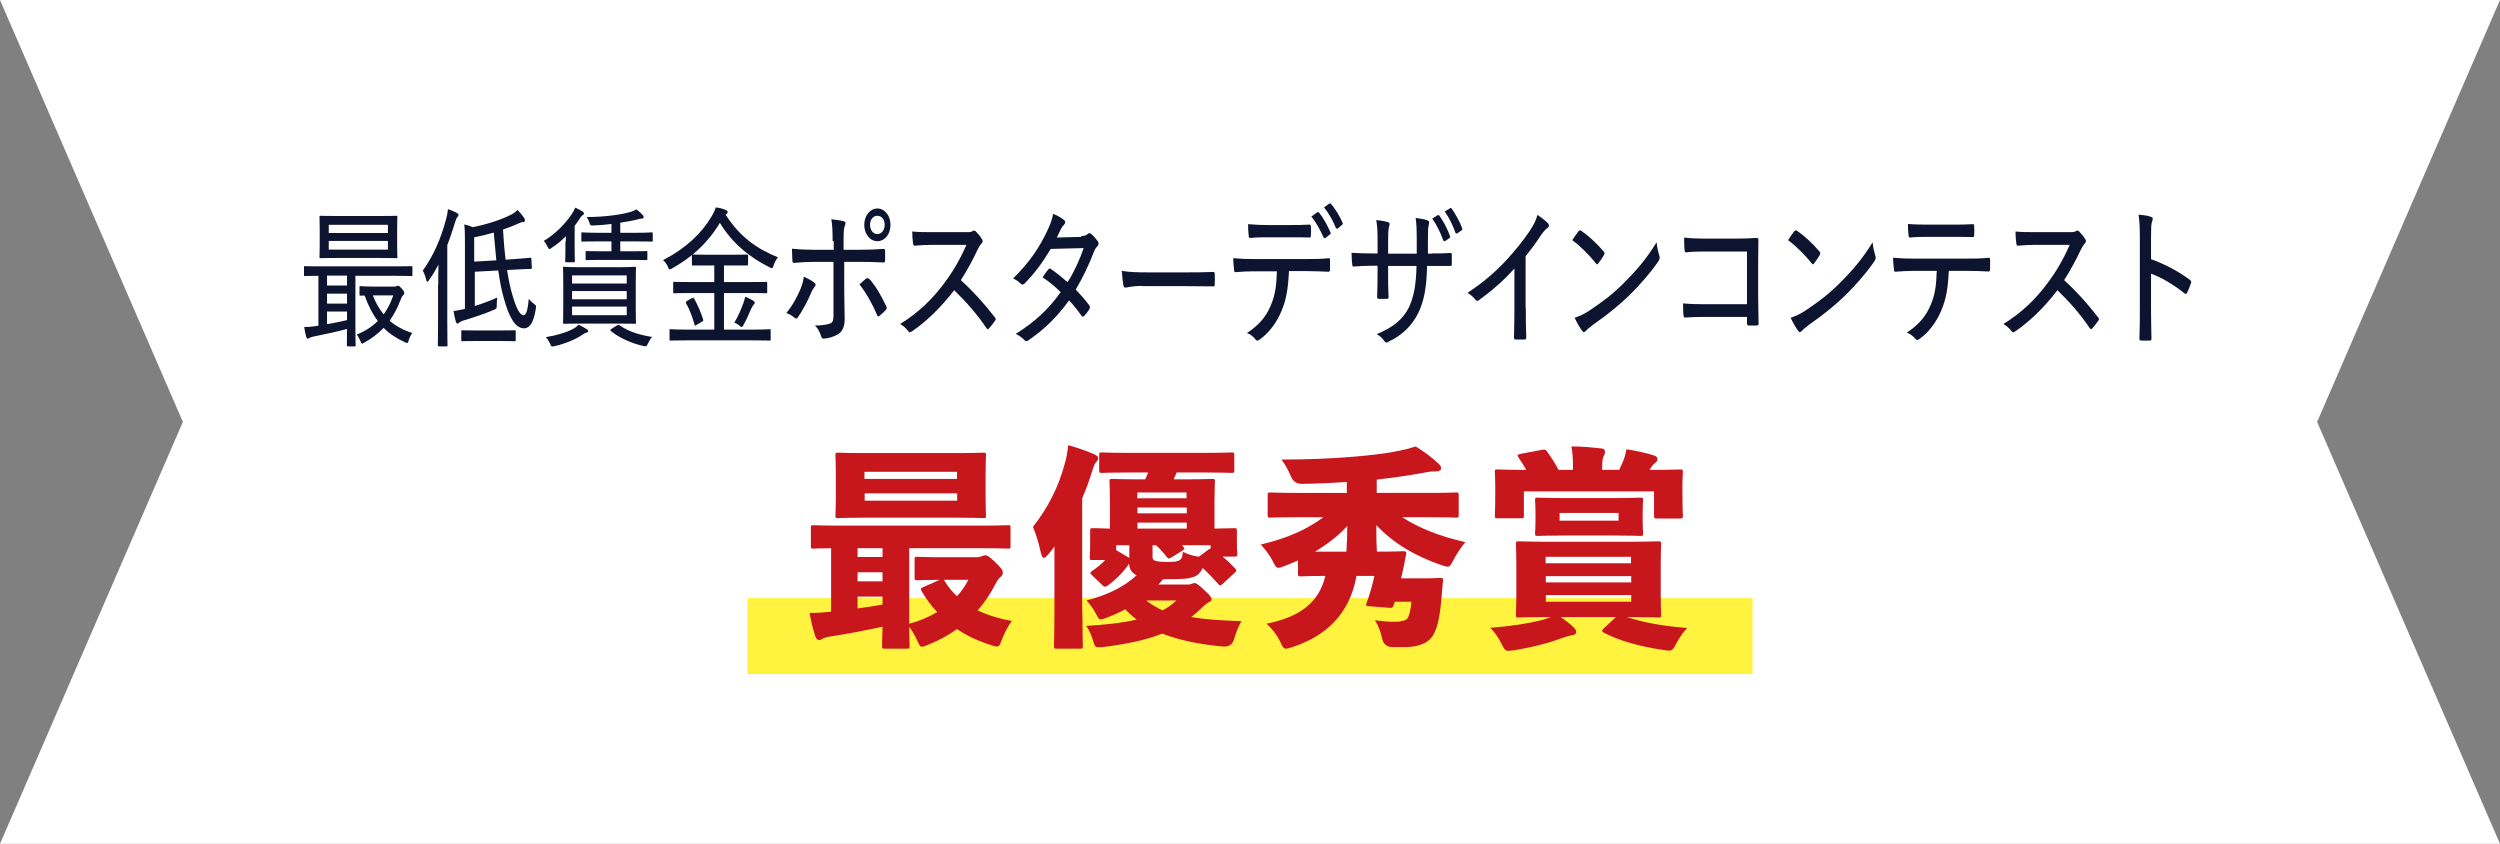 <?xml version="1.0" encoding="UTF-8"?>
<svg id="_レイヤー_2" data-name="レイヤー 2" xmlns="http://www.w3.org/2000/svg" viewBox="0 0 116.2 39.22">
  <rect x="0" y="0" width="116.2" height="39.22" fill="#808080" stroke="none"/>
  <g id="_文字" data-name="文字">
    <g>
      <polygon points="116.2 39.22 0 39.22 8.5 19.61 0 0 116.2 0 107.7 19.61 116.2 39.22" style="fill: #fff; stroke-width: 0px;"/>
      <g>
        <path d="M16.17,16.1s-.05,0-.05-.06c0-.04.01-.27.01-.75-.48.13-1.09.26-1.55.35-.1.02-.17.05-.2.07-.02.02-.04.03-.08.03-.03,0-.05-.04-.07-.09-.04-.15-.06-.27-.09-.45.18,0,.33-.01.5-.04l.16-.02v-2.32c-.43,0-.59.01-.62.01-.05,0-.05,0-.05-.07v-.33c0-.06,0-.06.05-.06.03,0,.2.01.7.01h3.54c.5,0,.67-.01.7-.01.04,0,.05,0,.05.06v.33c0,.06,0,.07-.05.07-.03,0-.2-.01-.7-.01h-1.9v2.37c0,.56.01.8.01.85,0,.06,0,.06-.05.06h-.31ZM17.62,10.04c.56,0,.76-.01.79-.01.05,0,.06,0,.06.07,0,.04-.01.19-.01.57v.69c0,.39.01.54.01.58,0,.06,0,.06-.06.06-.03,0-.23-.01-.79-.01h-1.93c-.57,0-.76.01-.79.01-.05,0-.05,0-.05-.06,0-.04.01-.19.01-.58v-.69c0-.38-.01-.53-.01-.57,0-.06,0-.07.05-.07.04,0,.23.01.79.01h1.93ZM16.13,13.27v-.46h-.93v.46h.93ZM16.13,14.11v-.46h-.93v.46h.93ZM16.13,14.48h-.93v.59c.31-.06.63-.12.93-.19v-.4ZM15.28,10.45v.38h2.75v-.38h-2.75ZM18.03,11.2h-2.75v.4h2.75v-.4ZM18.34,13.32s.07,0,.09-.02c.03-.01.05-.02.08-.02s.06.02.16.13c.11.12.12.17.12.21s-.02.08-.06.11c-.04.04-.08.11-.13.25-.13.35-.3.65-.49.93.28.24.63.43,1.05.57-.06.08-.12.2-.16.33-.03.1-.04.13-.08.13-.02,0-.04,0-.09-.03-.4-.18-.72-.39-1-.67-.26.27-.56.5-.91.69-.04.03-.07.04-.09.04-.03,0-.05-.04-.08-.13-.06-.12-.11-.22-.17-.29.4-.16.72-.37.98-.63-.25-.33-.44-.71-.61-1.18-.12,0-.17,0-.19,0-.04,0-.05,0-.05-.07v-.31c0-.06,0-.06.05-.06.03,0,.17.02.61.02h.98ZM17.33,13.73c.13.34.29.62.5.88.19-.25.33-.54.45-.88h-.95Z" style="fill: #0d142f; stroke-width: 0px;"/>
        <path d="M20.37,13.24c0-.26,0-.62.01-.94-.13.24-.27.49-.44.72-.03.05-.06.08-.08.08-.02,0-.03-.03-.05-.09-.04-.17-.1-.33-.16-.43.52-.73.84-1.49,1.08-2.38.05-.17.08-.34.09-.48.15.05.3.11.42.18.05.03.07.04.07.09,0,.04-.02.07-.06.11-.03.03-.06.11-.11.27-.11.35-.22.69-.35,1.02v3.56c0,.72.01,1.05.01,1.09,0,.06,0,.06-.05.06h-.35s-.05,0-.05-.06c0-.04.01-.36.01-1.09v-1.71ZM22.04,14.23c.34-.1.72-.24,1.07-.4-.01.08-.02.2-.02.34,0,.15,0,.18-.13.23-.44.19-.99.37-1.43.5-.11.04-.18.08-.21.11-.02.02-.04.03-.07.03-.02,0-.04-.03-.06-.08-.04-.14-.08-.31-.11-.5.15-.02.29-.05.47-.09l.06-.02v-3c0-.46,0-.64-.03-.92.13.03.25.06.38.13.64-.12,1.38-.36,1.81-.59.15-.08.21-.14.29-.21.11.11.23.26.31.38.02.04.03.06.03.11,0,.04-.03.06-.07.07-.07,0-.13.02-.22.06-.23.11-.48.2-.73.29.03.54.07,1,.12,1.4l.43-.03c.5-.04.66-.05.71-.06.05,0,.06,0,.06.07l.02.38c0,.06,0,.07-.06.07-.04,0-.22,0-.72.03l-.37.02c.07.44.14.8.23,1.1.2.74.39,1,.53,1s.2-.26.25-.76c.06.08.14.16.22.22.13.09.13.1.1.27-.1.63-.29.88-.54.88-.4,0-.7-.49-.95-1.43-.1-.34-.18-.76-.25-1.26l-1.09.06v1.57ZM22.17,15.85c-.49,0-.66.01-.69.01-.04,0-.04,0-.04-.07v-.38c0-.06,0-.06.04-.06.03,0,.2.01.69.01h1.05c.49,0,.66-.01.69-.01.05,0,.06,0,.06.06v.38c0,.06,0,.07-.06.07-.03,0-.2-.01-.69-.01h-1.05ZM23.07,12.11c-.04-.4-.08-.83-.12-1.3-.3.09-.6.16-.91.22v1.13l1.03-.06Z" style="fill: #0d142f; stroke-width: 0px;"/>
        <path d="M26.3,11.22c0-.09,0-.17,0-.24-.18.19-.4.37-.66.54-.05.04-.08.06-.1.06-.03,0-.05-.04-.1-.13-.05-.11-.11-.2-.17-.25.51-.3,1.01-.79,1.34-1.3.04-.07.08-.14.13-.25.15.07.23.12.34.18.03.02.06.05.06.09,0,.05-.03.07-.08.1-.03.02-.08.08-.14.18-.07.1-.13.2-.21.3v1.09c0,.36.01.5.01.54,0,.06,0,.06-.06.06h-.33c-.06,0-.06,0-.06-.06,0-.04.01-.18.01-.5v-.4ZM27.28,15.3s.06.05.06.08c0,.04-.03.07-.07.08-.06,0-.13.05-.2.1-.34.23-.82.42-1.3.53-.13.03-.15.02-.2-.11-.06-.13-.13-.24-.2-.31.5-.08.97-.22,1.28-.39.08-.04.17-.11.24-.19.17.08.26.13.38.21ZM28.73,12.42c.55,0,.74-.02.78-.02.04,0,.05,0,.05.07,0,.04-.01.22-.01.69v1.13c0,.47.01.65.01.69,0,.06,0,.07-.05.07-.03,0-.23-.01-.78-.01h-1.73c-.56,0-.75.01-.78.01-.04,0-.05,0-.05-.07,0-.04.01-.22.01-.69v-1.13c0-.47-.01-.65-.01-.69,0-.06,0-.07.05-.07.03,0,.22.02.78.02h1.73ZM26.59,12.8v.38h2.54v-.38h-2.54ZM29.13,13.91v-.38h-2.54v.38h2.54ZM29.13,14.25h-2.54v.4h2.54v-.4ZM28,12.08c-.53,0-.7.01-.73.01-.05,0-.05,0-.05-.07v-.29c0-.06,0-.06.05-.06.03,0,.21.01.73.01h.42v-.46h-.58c-.55,0-.74.01-.77.01-.04,0-.05,0-.05-.06v-.31c0-.06,0-.06.05-.06.03,0,.22.02.77.02h.58v-.41c-.29.04-.57.06-.85.07-.12,0-.13,0-.17-.12-.03-.1-.07-.18-.13-.27.84-.01,1.55-.1,2.04-.24.12-.04.19-.07.27-.12.12.09.21.17.3.27.03.04.04.06.04.09,0,.03-.02.06-.08.07-.06,0-.12.01-.21.04-.25.06-.52.11-.8.15v.47h.69c.55,0,.74-.02.77-.02.04,0,.05,0,.05.06v.31c0,.05,0,.06-.05.06-.03,0-.21-.01-.77-.01h-.69v.46h.48c.52,0,.7-.01.73-.01.04,0,.05,0,.05.06v.29c0,.06,0,.07-.05.07-.03,0-.21-.01-.73-.01h-1.3ZM28.68,15.13c.06-.04.08-.05.12-.01.39.28.91.45,1.51.54-.07.08-.14.19-.2.32-.06.13-.07.13-.21.1-.47-.1-1.09-.35-1.5-.69-.02-.02-.03-.04-.03-.05s.02-.04.06-.06l.24-.15Z" style="fill: #0d142f; stroke-width: 0px;"/>
        <path d="M33.72,9.97c.68,1.06,1.49,1.61,2.44,1.99-.07.08-.15.22-.2.37-.03.1-.05.13-.09.13-.02,0-.06-.01-.11-.04-.92-.46-1.72-1.11-2.3-2.06-.6.99-1.34,1.62-2.23,2.12-.05.03-.08.04-.1.04-.04,0-.06-.04-.09-.13-.06-.13-.14-.23-.22-.3,1.05-.54,1.8-1.25,2.26-2.04.1-.18.14-.25.19-.41.17.02.33.06.46.12.06.02.09.05.09.1,0,.03-.01.05-.04.08l-.05.04ZM31.91,15.82c-.53,0-.71.01-.74.01-.05,0-.05,0-.05-.06v-.41c0-.06,0-.06.05-.06.03,0,.21.02.74.02h1.29v-1.7h-1.09c-.55,0-.73.01-.77.01-.04,0-.05,0-.05-.07v-.4c0-.06,0-.06.05-.06.03,0,.22.01.77.01h1.09v-.77h-.29c-.5,0-.67,0-.7,0-.04,0-.05,0-.05-.06v-.38c0-.06,0-.07.05-.07.03,0,.2.01.7.01h1.11c.5,0,.67-.01.7-.01.04,0,.05,0,.05.07v.38s0,.06-.05.06c-.03,0-.2,0-.7,0h-.37v.77h1.19c.55,0,.73-.01.77-.01.04,0,.05,0,.05.06v.4c0,.08,0,.07-.05.07-.03,0-.22-.01-.77-.01h-1.19v1.7h1.37c.53,0,.71-.02.75-.02.04,0,.05,0,.05.06v.41c0,.05,0,.06-.05.06-.03,0-.21-.01-.75-.01h-3.12ZM32.16,13.87c.07-.04.08-.04.11.02.16.29.3.61.41.95.02.06.02.07-.05.11l-.25.15s-.06.04-.07.04c-.01,0-.02-.02-.03-.06-.11-.38-.22-.68-.39-.98-.02-.04-.02-.06.04-.11l.22-.13ZM34.54,14.13c.04-.12.07-.22.1-.34.14.06.26.12.36.18.06.04.08.06.08.1,0,.05-.03.07-.06.1-.03.04-.06.08-.11.19-.11.26-.23.53-.35.74-.03.06-.06.1-.09.1-.02,0-.04-.01-.08-.05-.08-.07-.18-.13-.26-.15.17-.28.3-.58.41-.88Z" style="fill: #0d142f; stroke-width: 0px;"/>
        <path d="M37.84,13.13c.09.08.09.12.01.22-.04.06-.09.12-.15.26-.14.34-.38.8-.6,1.12-.06.08-.09.1-.17.04-.12-.1-.25-.18-.38-.22.33-.41.52-.79.67-1.15.07-.18.12-.34.14-.54.18.08.35.17.48.27ZM38.7,11.21c0-.41-.01-.75-.06-1.02.21.02.46.06.58.09.09.03.1.1.05.21-.05.1-.06.3-.06.71v.41h.71c.44,0,.84-.02,1.15-.04.05,0,.07.03.07.1,0,.13,0,.29,0,.42,0,.08-.02.11-.07.11-.35-.02-.78-.03-1.15-.03h-.68v1.29c0,.5.02.9.02,1.39,0,.32-.1.55-.3.68-.19.12-.47.2-.68.21-.05,0-.09-.03-.11-.1-.06-.2-.15-.37-.29-.51.32,0,.57-.04.72-.1.11-.06.14-.14.14-.37v-2.49h-.88c-.32,0-.68.02-.96.05-.05,0-.07-.04-.07-.12,0-.1-.02-.36-.02-.54.41.04.75.05,1.05.05h.89v-.41ZM40.27,12.94s.08-.03.13.02c.29.31.55.76.79,1.27.04.09.03.13-.02.18-.07.08-.19.19-.29.27-.05.04-.08.05-.11-.03-.2-.48-.49-1.01-.82-1.43.11-.11.22-.2.33-.29ZM41.39,10.45c0,.43-.26.76-.61.76s-.61-.34-.61-.76.27-.76.61-.76.61.33.61.76ZM40.44,10.45c0,.25.15.43.34.43s.34-.18.34-.43-.14-.42-.34-.42-.34.18-.34.42Z" style="fill: #0d142f; stroke-width: 0px;"/>
        <path d="M44.88,10.79c.19,0,.27,0,.35-.06.04-.03.08-.01.13.03.1.1.21.23.29.37.04.07.03.12-.03.19-.06.06-.12.16-.18.28-.24.51-.49.97-.78,1.42.56.51,1.07,1.07,1.58,1.73.05.06.06.09,0,.17-.08.12-.18.24-.27.34-.04.06-.08.05-.12-.01-.46-.68-.97-1.25-1.5-1.76-.64.83-1.3,1.46-1.96,1.91-.07.05-.12.07-.17,0-.1-.14-.23-.25-.38-.34.86-.54,1.46-1.12,2.02-1.86.38-.5.73-1.07,1.06-1.82h-1.57c-.31,0-.57.02-.84.04-.05,0-.06-.03-.07-.1-.02-.11-.04-.38-.04-.56.29.03.55.03.9.03h1.59Z" style="fill: #0d142f; stroke-width: 0px;"/>
        <path d="M50.25,10.97c.18,0,.25-.04.3-.09.06-.06.11-.06.17,0,.1.07.22.22.31.34.05.08.04.15-.02.22-.05.05-.1.11-.15.23-.24.63-.54,1.25-.86,1.79.22.23.45.48.64.75.03.04.02.1,0,.15-.06.11-.18.25-.25.33-.05.04-.07.04-.11,0-.17-.24-.39-.52-.59-.73-.57.8-1.18,1.37-1.88,1.85-.07.05-.12.08-.19,0-.13-.13-.26-.22-.41-.29.86-.54,1.5-1.11,2.09-1.94-.22-.23-.51-.47-.84-.69.08-.12.17-.26.27-.37.03-.04.06-.05.11-.02.23.15.51.38.78.62.3-.47.56-1.04.75-1.59l-1.53.04c-.42.69-.75,1.13-1.22,1.61-.06.05-.11.07-.17.01-.1-.1-.22-.18-.36-.25.78-.76,1.24-1.47,1.6-2.24.15-.32.21-.5.26-.76.16.06.37.17.51.29.08.06.06.16-.01.22-.06.06-.11.13-.14.2-.06.12-.1.21-.19.39l1.15-.03Z" style="fill: #0d142f; stroke-width: 0px;"/>
        <path d="M53.1,13.29c-.51,0-.74.08-.78.08-.06,0-.09-.04-.11-.12-.02-.13-.05-.41-.07-.66.35.06.72.07,1.23.07h1.75c.4,0,.82,0,1.25-.02.07,0,.09.01.09.09.01.15.01.34,0,.49,0,.08-.02.1-.09.09-.42,0-.83-.01-1.23-.01h-2.04Z" style="fill: #0d142f; stroke-width: 0px;"/>
        <path d="M59.91,12.62c-.04.8-.12,1.29-.34,1.82-.23.56-.59,1.03-.99,1.32-.09.07-.16.11-.22.02-.09-.12-.25-.25-.4-.3.55-.37.87-.73,1.1-1.27.21-.48.27-.94.29-1.6h-1.1c-.28,0-.57.02-.82.04-.06,0-.07-.04-.07-.12-.02-.15-.04-.37-.04-.53.32.03.62.04.93.04h2.46c.41,0,.71,0,1.05-.04.05,0,.06.03.06.12v.41c0,.08-.03.1-.08.1-.31-.01-.66-.03-1.03-.03h-.8ZM58.91,11.03c-.25,0-.51,0-.79.03-.07,0-.08-.03-.08-.11-.02-.13-.03-.34-.03-.53.36.03.66.04.91.04h1c.3,0,.66,0,.95-.02.05,0,.06.03.06.11.01.13.01.27,0,.38,0,.09-.01.11-.07.11-.3-.01-.64-.01-.94-.01h-1ZM61.23,9.86s.04,0,.07.01c.18.21.4.6.54.93.02.04.02.06-.02.09l-.22.18s-.06.01-.08-.03c-.15-.34-.35-.72-.57-.97l.27-.2ZM61.78,9.46s.04-.01.07,0c.2.22.43.6.55.89.02.04.02.06-.02.1l-.21.18s-.06.01-.08-.04c-.14-.34-.32-.67-.55-.95l.25-.18Z" style="fill: #0d142f; stroke-width: 0px;"/>
        <path d="M66.53,11.78c.3,0,.59,0,.88-.02.07,0,.07.03.07.09,0,.13,0,.29,0,.42,0,.08-.01.1-.08.09-.25,0-.57,0-.86,0h-.21c-.02.97-.13,1.61-.41,2.19-.29.59-.76,1.04-1.36,1.32-.11.06-.13.08-.2,0-.12-.16-.22-.26-.37-.34.76-.31,1.23-.69,1.51-1.27.22-.49.32-1.02.34-1.9h-1.32v.3c0,.4,0,.78.02,1.15,0,.06-.02.08-.08.08-.11,0-.26,0-.37,0-.06,0-.08-.02-.08-.09.01-.36.02-.71.02-1.13v-.32h-.23c-.3,0-.67.02-.88.04-.05,0-.06-.03-.07-.11-.02-.12-.02-.31-.03-.53.27.02.59.03.98.03h.23v-.55c0-.37,0-.64-.06-1,.23.02.45.06.55.1.1.03.07.11.04.22-.03.1-.04.3-.04.69v.55h1.33v-.65c0-.43-.01-.75-.05-1.01.17.02.43.06.54.11.1.03.1.09.07.21-.03.11-.04.25-.04.69v.65s.19,0,.19,0ZM66.83,10s.04-.01.07.02c.17.23.38.62.5.96.01.04,0,.06-.02.08l-.22.15s-.06.01-.08-.04c-.12-.35-.31-.73-.51-1.01l.27-.17ZM67.39,9.67s.04-.02.08.02c.18.25.38.62.49.91.02.04.01.08-.03.11l-.2.14s-.07.02-.08-.03c-.12-.34-.29-.7-.5-.99l.25-.15Z" style="fill: #0d142f; stroke-width: 0px;"/>
        <path d="M70.92,14.32c0,.45,0,.86.02,1.35,0,.08-.02.11-.07.11-.13,0-.3,0-.43,0-.05,0-.07-.03-.07-.1.01-.46.02-.89.02-1.33v-1.87c-.5.57-1.12,1.09-1.66,1.48-.06.04-.11.03-.16-.04-.09-.12-.23-.23-.36-.31.73-.48,1.27-.95,1.75-1.46.43-.46.83-.95,1.13-1.4.21-.32.3-.5.37-.76.2.13.39.28.49.39.07.07.05.18-.03.22-.08.05-.18.17-.33.38-.22.34-.43.62-.68.93v2.42Z" style="fill: #0d142f; stroke-width: 0px;"/>
        <path d="M73.38,10.75c.04-.06.08-.05.12-.02.3.2.72.58,1.04.96.04.05.05.08.02.15-.06.11-.21.33-.27.4-.05.06-.06.07-.11,0-.34-.42-.72-.79-1.1-1.08.1-.15.21-.31.3-.43ZM73.87,14.44c.64-.43,1.08-.76,1.61-1.29.62-.62,1.05-1.13,1.52-1.89.02.26.07.43.12.61.04.11.03.17-.05.29-.34.5-.83,1.06-1.33,1.56-.48.46-1,.89-1.69,1.37-.2.15-.29.23-.34.29-.06.07-.11.08-.17,0-.11-.15-.24-.37-.35-.61.25-.09.42-.16.66-.32Z" style="fill: #0d142f; stroke-width: 0px;"/>
        <path d="M81.2,11.69h-2c-.35,0-.6.01-.82.04-.06,0-.08-.03-.08-.11-.02-.15-.02-.41-.02-.58.33.04.55.05.92.05h1.52c.3,0,.61-.01.91-.03.08,0,.11.03.1.11,0,.35-.01.71-.01,1.06v1.59c0,.46.02.97.02,1.22,0,.07-.02.08-.08.09-.11,0-.26,0-.36,0-.08,0-.1-.02-.1-.11v-.29h-1.99c-.33,0-.62.01-.89.03-.04,0-.06-.02-.07-.1-.02-.14-.02-.34-.02-.56.27.03.59.04.99.04h1.98v-2.46Z" style="fill: #0d142f; stroke-width: 0px;"/>
        <path d="M83.41,10.75c.04-.06.08-.05.12-.02.3.2.72.58,1.04.96.04.05.05.08.02.15-.06.11-.21.33-.27.4-.05.06-.06.07-.11,0-.34-.42-.72-.79-1.1-1.08.1-.15.21-.31.3-.43ZM83.91,14.44c.64-.43,1.08-.76,1.61-1.29.62-.62,1.05-1.13,1.52-1.89.02.26.07.43.12.61.04.11.03.17-.05.29-.34.5-.83,1.06-1.33,1.56-.48.46-1,.89-1.69,1.37-.2.15-.29.23-.34.29-.06.07-.11.08-.17,0-.11-.15-.24-.37-.35-.61.25-.09.42-.16.66-.32Z" style="fill: #0d142f; stroke-width: 0px;"/>
        <path d="M90.58,12.59c-.04.81-.12,1.29-.34,1.82-.23.56-.59,1.03-.99,1.32-.09.07-.16.11-.22.02-.1-.12-.25-.24-.4-.29.55-.37.87-.73,1.1-1.27.21-.47.27-.94.29-1.6h-1.1c-.28,0-.57.02-.82.04-.06,0-.07-.04-.07-.12-.02-.15-.04-.37-.04-.53.32.03.62.04.94.04h2.46c.41,0,.71,0,1.05-.04.05,0,.06.03.06.12v.41c0,.08-.03.11-.08.11-.31-.02-.66-.03-1.03-.03h-.8ZM89.58,11.01c-.25,0-.51,0-.79.03-.07,0-.08-.03-.08-.11-.02-.13-.03-.34-.03-.52.36.03.66.03.91.03h1.16c.3,0,.66,0,.95-.02.05,0,.06.03.06.1.01.13.01.27,0,.39,0,.09-.01.11-.07.11-.3-.01-.64-.01-.94-.01h-1.16Z" style="fill: #0d142f; stroke-width: 0px;"/>
        <path d="M96.16,10.79c.19,0,.27,0,.35-.06.04-.03.08-.01.13.03.1.1.21.23.29.37.04.07.03.12-.03.19-.06.06-.12.16-.18.28-.24.51-.49.97-.78,1.42.56.51,1.07,1.07,1.58,1.73.05.06.06.09,0,.17-.08.12-.18.24-.27.34-.04.06-.08.05-.12-.01-.46-.68-.97-1.25-1.5-1.76-.64.83-1.3,1.46-1.96,1.91-.07.05-.12.07-.17,0-.1-.14-.23-.25-.38-.34.86-.54,1.46-1.12,2.02-1.86.38-.5.73-1.07,1.06-1.82h-1.57c-.31,0-.57.02-.84.04-.05,0-.06-.03-.07-.1-.02-.11-.04-.38-.04-.56.29.03.55.03.9.03h1.59Z" style="fill: #0d142f; stroke-width: 0px;"/>
        <path d="M99.99,12.05c.66.24,1.24.55,1.8.96.05.04.07.08.05.14-.06.18-.12.33-.18.45-.04.07-.07.08-.12.04-.52-.42-1.07-.74-1.56-.92v1.6c0,.44.01.93.02,1.41,0,.08-.02.1-.08.1-.12,0-.27,0-.39,0-.07,0-.09-.02-.09-.1.02-.48.02-.97.02-1.4v-3.26c0-.53-.02-.83-.06-1.09.22.01.45.05.58.1.11.04.09.11.04.24-.03.11-.04.31-.04.73v1.01Z" style="fill: #0d142f; stroke-width: 0px;"/>
      </g>
      <rect x="34.74" y="27.8" width="46.72" height="3.53" style="fill: #fff33f; stroke-width: 0px;"/>
      <g>
        <path d="M42.26,28.99c.46-.12.89-.3,1.3-.54-.28-.3-.52-.62-.72-.97-.06-.1-.05-.14.07-.19l.77-.34c-.72,0-.97.02-1.03.02-.13,0-.14,0-.14-.14v-.81c0-.13,0-.14.14-.14.06,0,.33.02,1.12.02h1.65c.07,0,.15-.02.2-.04.07-.03.12-.05.18-.05.08,0,.14.02.46.32.32.31.35.39.35.48,0,.1-.03.15-.11.21-.08.06-.16.18-.24.34-.22.44-.5.84-.82,1.21.44.21.96.38,1.59.49-.17.23-.34.54-.47.89-.08.22-.12.3-.22.3-.06,0-.14-.02-.26-.06-.61-.19-1.14-.44-1.6-.75-.41.29-.86.54-1.37.74-.13.05-.2.08-.26.08-.09,0-.12-.08-.22-.29-.12-.26-.25-.48-.37-.64,0,.54.02.83.02.88,0,.13-.01.14-.14.14h-1.01c-.12,0-.13,0-.13-.14,0-.06,0-.34.02-.88-.75.16-1.61.33-2.41.45-.13.02-.31.06-.36.1-.04.03-.11.07-.18.07-.08,0-.14-.07-.18-.19-.11-.35-.18-.62-.26-1.07.39,0,.69-.03,1-.06v-2.95c-.54,0-.74.02-.79.02-.14,0-.15,0-.15-.13v-.82c0-.13,0-.14.15-.14.06,0,.35.02,1.19.02h6.61c.85,0,1.13-.02,1.2-.02.12,0,.13,0,.13.14v.82c0,.12,0,.13-.13.13-.07,0-.35-.02-1.2-.02h-3.38v3.51ZM44.31,21.06c.96,0,1.31-.02,1.38-.02.13,0,.14,0,.14.14,0,.07-.02.32-.02.82v1.13c0,.5.02.75.02.82,0,.12,0,.13-.14.13-.07,0-.42-.02-1.38-.02h-3.96c-.96,0-1.31.02-1.38.02-.13,0-.14,0-.14-.13,0-.08.02-.32.02-.82v-1.13c0-.5-.02-.74-.02-.82,0-.13,0-.14.14-.14.07,0,.42.02,1.38.02h3.96ZM39.86,25.48v.41h1.16v-.41h-1.16ZM39.86,27.02h1.16v-.42h-1.16v.42ZM39.86,28.28c.39-.05.78-.11,1.16-.18v-.37h-1.16v.55ZM44.48,22.26v-.33h-4.3v.33h4.3ZM40.19,23.27h4.3v-.34h-4.3v.34ZM43.91,27.01c.16.26.35.5.57.7.22-.23.39-.49.53-.76h-1.14l.04.06Z" style="fill: #c8161d; stroke-width: 0px;"/>
        <path d="M50.31,28.51c0,.93.02,1.44.02,1.5,0,.13,0,.14-.14.14h-1.07c-.12,0-.13,0-.13-.14,0-.07.02-.57.02-1.5v-2.08c0-.33,0-.68,0-1.03-.09.12-.18.24-.28.36-.1.11-.16.17-.21.17-.07,0-.11-.1-.16-.32-.08-.37-.22-.83-.35-1.12.67-.85,1.19-1.82,1.5-3.01.06-.21.11-.49.14-.79.42.12.84.26,1.2.42.14.07.19.1.19.18s-.03.12-.1.2c-.07.09-.1.16-.19.45-.13.42-.28.83-.45,1.22v5.35ZM55.15,27.17c.1,0,.16,0,.22-.03.03,0,.09-.04.15-.04.09,0,.19.08.47.34.25.23.32.32.32.41,0,.08-.05.11-.14.15-.08.04-.18.13-.33.27-.15.15-.31.28-.47.41.63.11,1.35.16,2.33.19-.12.22-.24.49-.33.81q-.11.41-.53.37c-1.11-.1-2.05-.3-2.82-.6-.75.3-1.62.48-2.71.62-.4.04-.41.04-.51-.31-.07-.25-.19-.5-.31-.67.91-.05,1.69-.14,2.34-.29-.19-.15-.37-.31-.53-.48-.26.14-.54.27-.83.38-.16.06-.25.09-.31.09-.09,0-.12-.07-.21-.24-.15-.29-.3-.48-.45-.64.96-.25,1.75-.63,2.33-1.17-.24-.12-.33-.28-.35-.54-.26.39-.6.73-1,1.02-.05.03-.08.05-.12.05-.03,0-.07-.02-.12-.07l-.48-.46c-.05-.05-.08-.08-.08-.11,0-.03.03-.05.08-.09.24-.16.44-.33.61-.51h-.58c-.13,0-.14,0-.14-.14,0-.08.02-.16.02-.62v-.15c0-.23,0-.36,0-.43,0-.13,0-.14.13-.14.06,0,.27,0,.79.02v-1.31c0-.52-.02-.8-.02-.87,0-.12,0-.13.14-.13.07,0,.38.02,1.25.02h.27c.05-.11.09-.21.14-.32h-.79c-.95,0-1.29.02-1.36.02-.12,0-.13,0-.13-.13v-.68c0-.13,0-.14.13-.14.07,0,.41.02,1.36.02h3.29c.95,0,1.29-.02,1.36-.02.13,0,.14,0,.14.14v.68c0,.12,0,.13-.14.13-.07,0-.41-.02-1.36-.02h-1.18c-.04.11-.09.21-.14.32h.53c.87,0,1.18-.02,1.25-.02.13,0,.14.01.14.13,0,.07-.02.35-.02.87v1.31c.6-.01.84-.02.9-.02.13,0,.14,0,.14.14,0,.06,0,.18,0,.34v.16c0,.4.02.47.02.53,0,.14,0,.15-.15.15h-.54c.2.16.4.35.58.54.04.04.06.07.06.1,0,.04-.02.07-.08.12l-.55.51c-.05.05-.09.07-.12.07-.03,0-.06-.03-.1-.08-.22-.25-.47-.51-.71-.73-.08.17-.18.31-.32.37-.3.15-.66.15-1.38.15h-.14c-.07.09-.14.17-.22.25h1.33ZM52.49,25.34h-.61v.23l.61.36v-.59ZM55.15,23.16v-.27h-2.29v.27h2.29ZM52.87,23.86h2.29v-.27h-2.29v.27ZM52.87,24.57h2.29v-.28h-2.29v.28ZM53.28,27.91c.23.19.49.34.76.46.24-.13.45-.28.64-.46h-1.4ZM53.57,25.86c0,.12.02.17.11.2.11.04.32.06.58.06.32,0,.5-.02.59-.1.1-.08.1-.14.13-.37.23.11.43.18.7.22h.05s.42-.31.42-.31c.05-.04.08-.06.12-.06v-.16h-1.34l.06.06s.06.07.06.1c0,.03-.03.05-.09.09l-.51.32c-.12.07-.15.07-.23-.04-.15-.19-.33-.39-.49-.53h-.16v.52Z" style="fill: #c8161d; stroke-width: 0px;"/>
        <path d="M60.33,26.05c-.2.09-.4.17-.6.25-.15.06-.24.09-.31.09-.11,0-.15-.09-.27-.32-.15-.29-.37-.57-.55-.76,1.19-.28,2.12-.68,2.91-1.27h-1.2c-.88,0-1.18.02-1.25.02-.13,0-.14-.01-.14-.14v-.89c0-.13.01-.14.14-.14.07,0,.37.02,1.25.02h2.29v-.51c-.7.05-1.39.08-2.08.09q-.37,0-.51-.33c-.14-.33-.3-.61-.45-.8,1.29,0,2.4-.05,3.45-.14.67-.06,1.21-.12,1.77-.22.43-.08.72-.15,1.02-.25.42.26.75.51,1.04.78.09.08.14.13.14.24,0,.08-.08.14-.23.14-.11,0-.29,0-.56.06-.65.12-1.38.23-2.2.32v.62h2.42c.88,0,1.19-.02,1.25-.02.13,0,.14,0,.14.14v.89c0,.13,0,.14-.14.14-.06,0-.37-.02-1.25-.02h-1.24c.78.5,1.69.87,2.94,1.16-.18.21-.4.53-.55.82-.12.24-.17.32-.28.32-.06,0-.15-.03-.3-.08-1.19-.41-2.18-.98-3.01-1.85,0,.41,0,.82.03,1.23h.04c.84,0,1.12-.02,1.19-.02.12,0,.15.04.13.13-.02.09-.05.23-.09.46-.04.2-.09.43-.15.67h1.16c.45,0,.58-.02.64-.02.13,0,.17.02.15.14-.04.35-.06.72-.08.91-.08.84-.2,1.39-.45,1.72-.25.31-.71.45-1.28.45-.19,0-.37,0-.56,0q-.4-.03-.47-.45c-.07-.31-.19-.59-.32-.8.46.06.65.07.91.07s.5-.04.59-.15c.09-.12.16-.39.19-.78h-.77c-.02.06-.04.11-.06.17-.04.12-.09.12-.2.11l-.92-.07c-.15,0-.18-.04-.13-.16.15-.38.29-.91.36-1.25h-.83c-.32,1.77-1.42,2.8-2.99,3.31-.14.04-.23.07-.29.07-.12,0-.16-.09-.28-.35-.15-.31-.39-.6-.62-.81,1.54-.31,2.44-.98,2.73-2.22h-.15c-.69,0-.92.02-.98.02-.13,0-.14,0-.14-.14v-.59ZM62.58,25.64c.03-.4.04-.8.04-1.19-.43.47-.95.86-1.5,1.19h1.46Z" style="fill: #c8161d; stroke-width: 0px;"/>
        <path d="M72.54,28.68c.23.16.41.29.59.47.12.11.13.17.13.24,0,.06-.06.12-.2.14-.14.02-.25.05-.5.14-.55.21-1.3.41-2.17.55-.41.06-.42.07-.61-.32-.13-.27-.33-.54-.51-.72.95-.07,1.77-.2,2.36-.35.11-.03.29-.08.46-.15h-.12c-.95,0-1.3.02-1.37.02-.13,0-.14,0-.14-.13,0-.08.02-.35.02-.91v-1.45c0-.57-.02-.84-.02-.91,0-.13,0-.14.14-.14.07,0,.42.02,1.35.02h3.73c.97,0,1.31-.02,1.38-.02.14,0,.15.01.15.14,0,.06-.02.34-.02.91v1.45c0,.56.02.84.02.91,0,.12,0,.13-.15.13-.07,0-.41-.02-1.38-.02h-.07c.79.26,1.69.42,2.81.51-.17.17-.36.44-.5.71-.2.38-.21.37-.61.31-1.09-.16-2.06-.43-2.76-.8-.05-.03-.08-.06-.08-.09,0-.03.03-.07.08-.12l.56-.52h-2.57ZM73.11,21.66c0-.4-.02-.63-.07-.91.48,0,.9.04,1.37.09.12,0,.19.07.19.14,0,.09-.02.15-.06.22-.06.11-.07.27-.07.58v.06h.79c.06-.12.11-.23.16-.35.07-.15.12-.31.18-.61.44.07.9.17,1.28.29.09.03.16.08.16.15,0,.09-.03.14-.11.2-.09.06-.15.15-.2.23l-.06.09h.12c.9,0,1.22-.02,1.3-.02.12,0,.13,0,.13.14,0,.06-.02.25-.02.5v.42c0,.84.02,1.01.02,1.07,0,.14-.01.15-.13.15h-1.07c-.13,0-.14,0-.14-.15v-1.11h-6.05v1.11c0,.13,0,.14-.14.14h-1.06c-.14,0-.15,0-.15-.14,0-.08.02-.24.02-1.07v-.33c0-.34-.02-.52-.02-.59,0-.13,0-.14.15-.14.07,0,.39.02,1.28.02h.03c-.11-.19-.23-.39-.35-.56-.03-.05-.05-.08-.05-.11,0-.03.04-.05.12-.07l1-.19c.15-.03.18-.02.25.08.18.25.38.55.53.85h.67v-.18ZM74.96,23.15c.89,0,1.2-.02,1.27-.02.13,0,.14,0,.14.13,0,.07-.02.21-.02.53v.45c0,.33.02.46.02.53,0,.13,0,.14-.14.14-.07,0-.38-.02-1.27-.02h-2.21c-.88,0-1.19.02-1.27.02-.12,0-.13-.01-.13-.14,0-.07.02-.2.02-.53v-.45c0-.32-.02-.45-.02-.53,0-.12,0-.13.13-.13.08,0,.39.02,1.27.02h2.21ZM75.81,26.18v-.3h-3.97v.3h3.97ZM71.85,27.07h3.97v-.29h-3.97v.29ZM71.85,27.97h3.97v-.31h-3.97v.31ZM72.49,24.2h2.74v-.36h-2.74v.36Z" style="fill: #c8161d; stroke-width: 0px;"/>
      </g>
    </g>
  </g>
</svg>